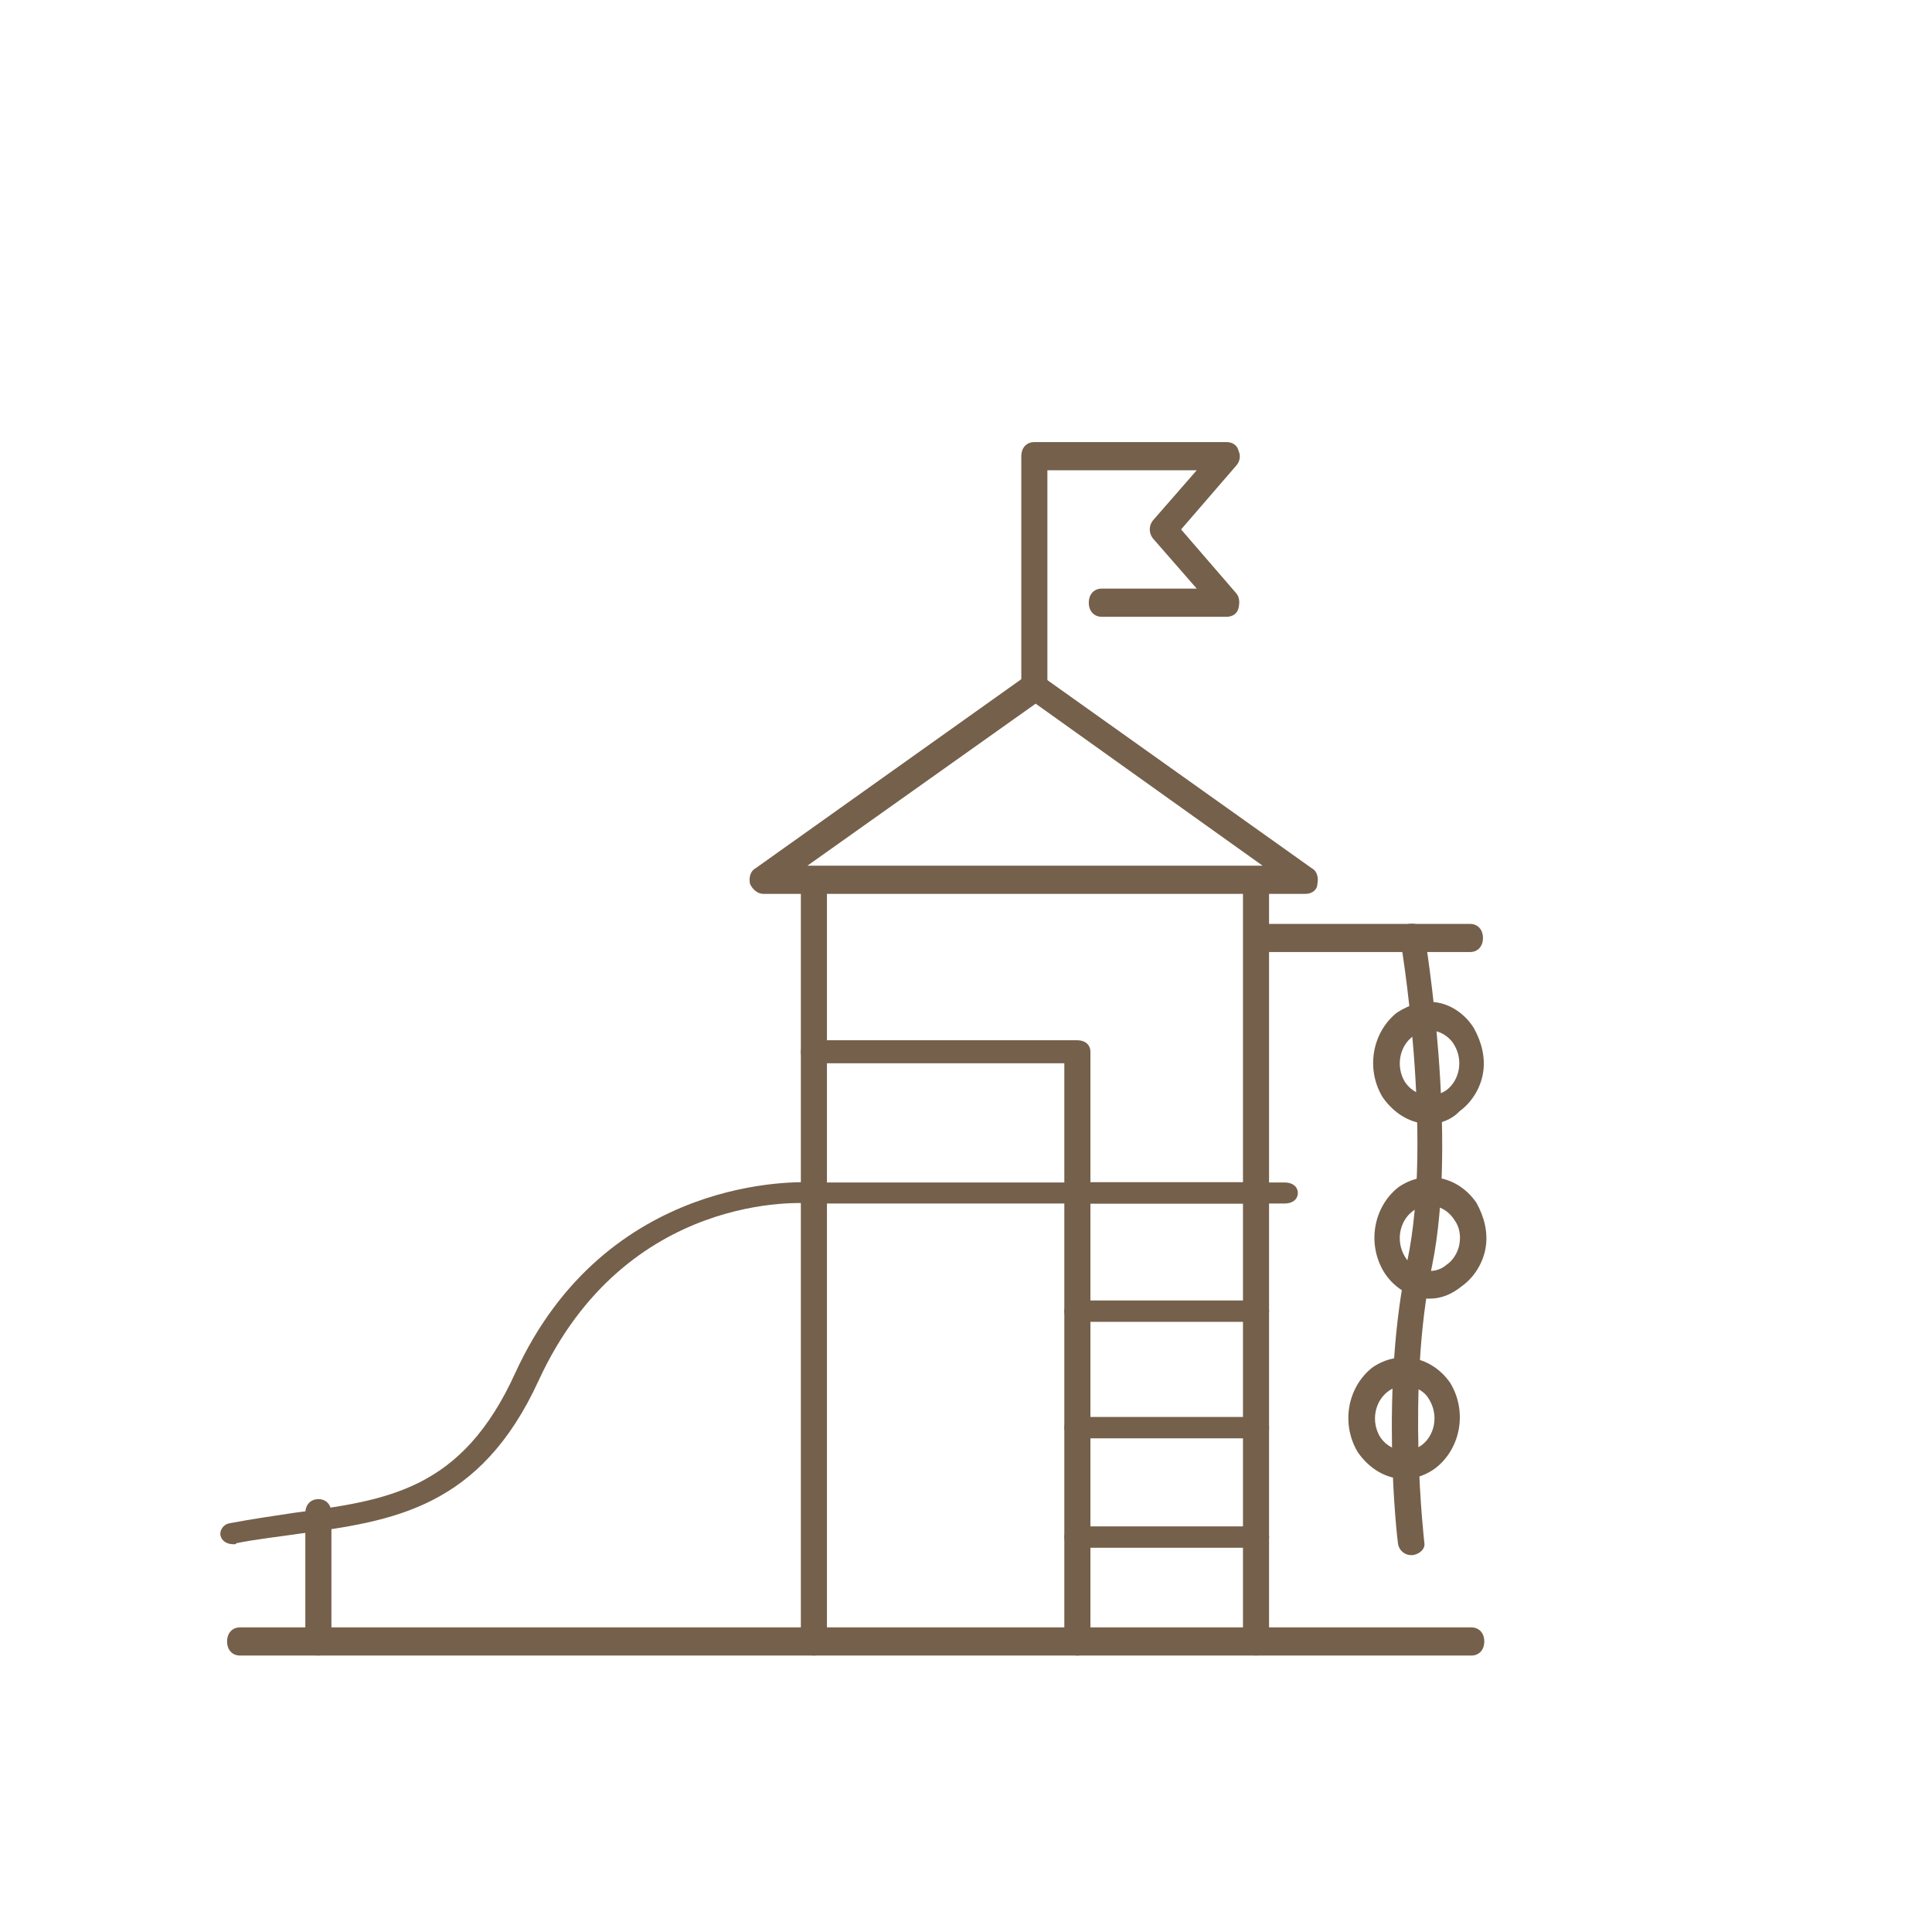 <svg width="121" height="121" viewBox="0 0 121 121" fill="none" xmlns="http://www.w3.org/2000/svg">
<path d="M81.77 55.982H47.792C47.465 55.982 47.138 55.717 46.975 55.364C46.893 55.011 46.975 54.57 47.301 54.393L64.291 42.305C64.536 42.129 64.944 42.129 65.189 42.305L82.178 54.393C82.505 54.57 82.587 55.011 82.505 55.364C82.505 55.717 82.178 55.982 81.77 55.982ZM50.569 54.217H79.075L64.862 44.07L50.569 54.217Z" fill="#75604B"/>
<path d="M64.781 43.893C64.291 43.893 63.964 43.54 63.964 43.011V28.57C63.964 28.04 64.291 27.688 64.781 27.688H76.829C77.156 27.688 77.483 27.864 77.564 28.217C77.728 28.57 77.646 28.923 77.401 29.188L73.971 33.158L77.401 37.129C77.646 37.393 77.646 37.746 77.564 38.099C77.483 38.452 77.156 38.629 76.829 38.629H69.008C68.518 38.629 68.191 38.276 68.191 37.746C68.191 37.217 68.518 36.864 69.008 36.864H74.951L72.255 33.776C71.929 33.423 71.929 32.893 72.255 32.54L74.951 29.452H65.597V43.011C65.597 43.54 65.271 43.893 64.781 43.893Z" fill="#75604B"/>
<path d="M50.974 103.685C50.484 103.685 50.157 103.409 50.157 102.995V55.535C50.157 55.121 50.484 54.845 50.974 54.845C51.464 54.845 51.791 55.121 51.791 55.535V102.995C51.791 103.409 51.464 103.685 50.974 103.685Z" fill="#75604B"/>
<path d="M78.663 103.684C78.173 103.684 77.847 103.408 77.847 102.994V55.534C77.847 55.12 78.173 54.844 78.663 54.844C79.153 54.844 79.48 55.12 79.48 55.534V102.994C79.48 103.408 79.072 103.684 78.663 103.684Z" fill="#75604B"/>
<path d="M14.631 96.716C14.223 96.716 13.896 96.519 13.815 96.189C13.733 95.86 13.978 95.465 14.386 95.399C15.775 95.136 17.163 94.938 18.47 94.74C24.269 93.95 28.925 93.357 32.274 85.98C37.991 73.531 50.08 73.992 50.978 74.058H80.464C80.954 74.058 81.281 74.321 81.281 74.717C81.281 75.112 80.954 75.375 80.464 75.375H50.897H50.815C50.325 75.309 39.217 74.585 33.744 86.441C30.069 94.477 24.596 95.267 18.715 96.058C17.408 96.255 16.101 96.387 14.795 96.651C14.795 96.716 14.713 96.716 14.631 96.716Z" fill="#75604B"/>
<path d="M67.475 103.687C66.985 103.687 66.658 103.399 66.658 102.967V66.591H50.976C50.486 66.591 50.159 66.303 50.159 65.871C50.159 65.439 50.486 65.15 50.976 65.15H67.475C67.965 65.15 68.292 65.439 68.292 65.871V102.967C68.292 103.399 67.965 103.687 67.475 103.687Z" fill="#75604B"/>
<path d="M78.666 96.937H67.476C66.986 96.937 66.659 96.669 66.659 96.267C66.659 95.865 66.986 95.597 67.476 95.597H78.666C79.156 95.597 79.483 95.865 79.483 96.267C79.483 96.669 79.074 96.937 78.666 96.937Z" fill="#75604B"/>
<path d="M78.666 90.083H67.476C66.986 90.083 66.659 89.815 66.659 89.413C66.659 89.011 66.986 88.743 67.476 88.743H78.666C79.156 88.743 79.483 89.011 79.483 89.413C79.483 89.815 79.074 90.083 78.666 90.083Z" fill="#75604B"/>
<path d="M78.666 82.788H67.476C66.986 82.788 66.659 82.52 66.659 82.118C66.659 81.716 66.986 81.448 67.476 81.448H78.666C79.156 81.448 79.483 81.716 79.483 82.118C79.483 82.52 79.074 82.788 78.666 82.788Z" fill="#75604B"/>
<path d="M78.666 75.379H67.476C66.986 75.379 66.659 75.111 66.659 74.709C66.659 74.307 66.986 74.04 67.476 74.04H78.666C79.156 74.04 79.483 74.307 79.483 74.709C79.483 75.111 79.074 75.379 78.666 75.379Z" fill="#75604B"/>
<path d="M19.939 103.684C19.449 103.684 19.122 103.331 19.122 102.802V94.772C19.122 94.243 19.449 93.89 19.939 93.89C20.429 93.89 20.756 94.243 20.756 94.772V102.802C20.756 103.331 20.429 103.684 19.939 103.684Z" fill="#75604B"/>
<path d="M92.06 59.627H78.829C78.338 59.627 78.012 59.275 78.012 58.745C78.012 58.216 78.338 57.863 78.829 57.863H92.06C92.55 57.863 92.877 58.216 92.877 58.745C92.877 59.275 92.55 59.627 92.06 59.627Z" fill="#75604B"/>
<path d="M88.386 97.398C87.978 97.398 87.651 97.11 87.569 96.75C87.488 96.318 86.426 86.884 88.141 78.962C89.775 71.256 87.733 58.725 87.651 58.653C87.57 58.293 87.896 57.861 88.305 57.861C88.713 57.789 89.203 58.077 89.203 58.437C89.285 58.941 91.327 71.256 89.693 79.25C88.06 86.956 89.203 96.534 89.203 96.606C89.285 96.966 88.958 97.326 88.468 97.398C88.386 97.398 88.386 97.398 88.386 97.398Z" fill="#75604B"/>
<path d="M87.978 92.627C86.835 92.627 85.773 92.01 85.038 90.951C83.976 89.186 84.384 86.892 85.936 85.657C87.57 84.51 89.694 84.951 90.837 86.627C91.899 88.392 91.49 90.686 89.939 91.921C89.367 92.362 88.632 92.627 87.978 92.627ZM87.978 86.804C87.651 86.804 87.243 86.892 86.916 87.157C86.1 87.774 85.855 89.01 86.426 89.98C86.998 90.862 88.142 91.127 89.04 90.51C89.857 89.892 90.102 88.657 89.53 87.686C89.204 87.068 88.55 86.804 87.978 86.804Z" fill="#75604B"/>
<path d="M89.529 81.333C89.284 81.333 89.121 81.333 88.876 81.245C87.978 81.069 87.161 80.451 86.671 79.657C85.609 77.892 86.017 75.598 87.569 74.363C89.203 73.216 91.326 73.657 92.47 75.333C92.96 76.216 93.205 77.186 93.042 78.157C92.878 79.127 92.306 80.01 91.571 80.539C90.918 81.069 90.264 81.333 89.529 81.333ZM89.529 75.51C89.203 75.51 88.794 75.598 88.468 75.863C87.651 76.48 87.406 77.716 87.978 78.686C88.222 79.127 88.713 79.48 89.203 79.569C89.693 79.657 90.183 79.569 90.591 79.216C91 78.951 91.326 78.421 91.408 77.892C91.49 77.363 91.408 76.833 91.081 76.392C90.673 75.774 90.101 75.51 89.529 75.51Z" fill="#75604B"/>
<path d="M89.531 70.391C88.388 70.391 87.326 69.773 86.591 68.714C85.529 66.95 85.937 64.655 87.489 63.42C88.306 62.891 89.204 62.626 90.103 62.803C91.001 62.979 91.818 63.597 92.308 64.391C92.798 65.273 93.043 66.244 92.88 67.214C92.716 68.185 92.145 69.067 91.41 69.597C90.92 70.126 90.184 70.391 89.531 70.391ZM89.531 64.567C89.123 64.567 88.796 64.655 88.469 64.92C87.652 65.538 87.407 66.773 87.979 67.744C88.551 68.626 89.694 68.891 90.593 68.273C91.41 67.655 91.655 66.42 91.083 65.45C90.838 65.008 90.348 64.655 89.858 64.567C89.776 64.567 89.613 64.567 89.531 64.567Z" fill="#75604B"/>
<path d="M92.143 103.687H15.039C14.548 103.687 14.222 103.334 14.222 102.805C14.222 102.275 14.548 101.922 15.039 101.922H92.143C92.633 101.922 92.96 102.275 92.96 102.805C92.96 103.334 92.633 103.687 92.143 103.687Z" fill="#75604B"/>
</svg>
